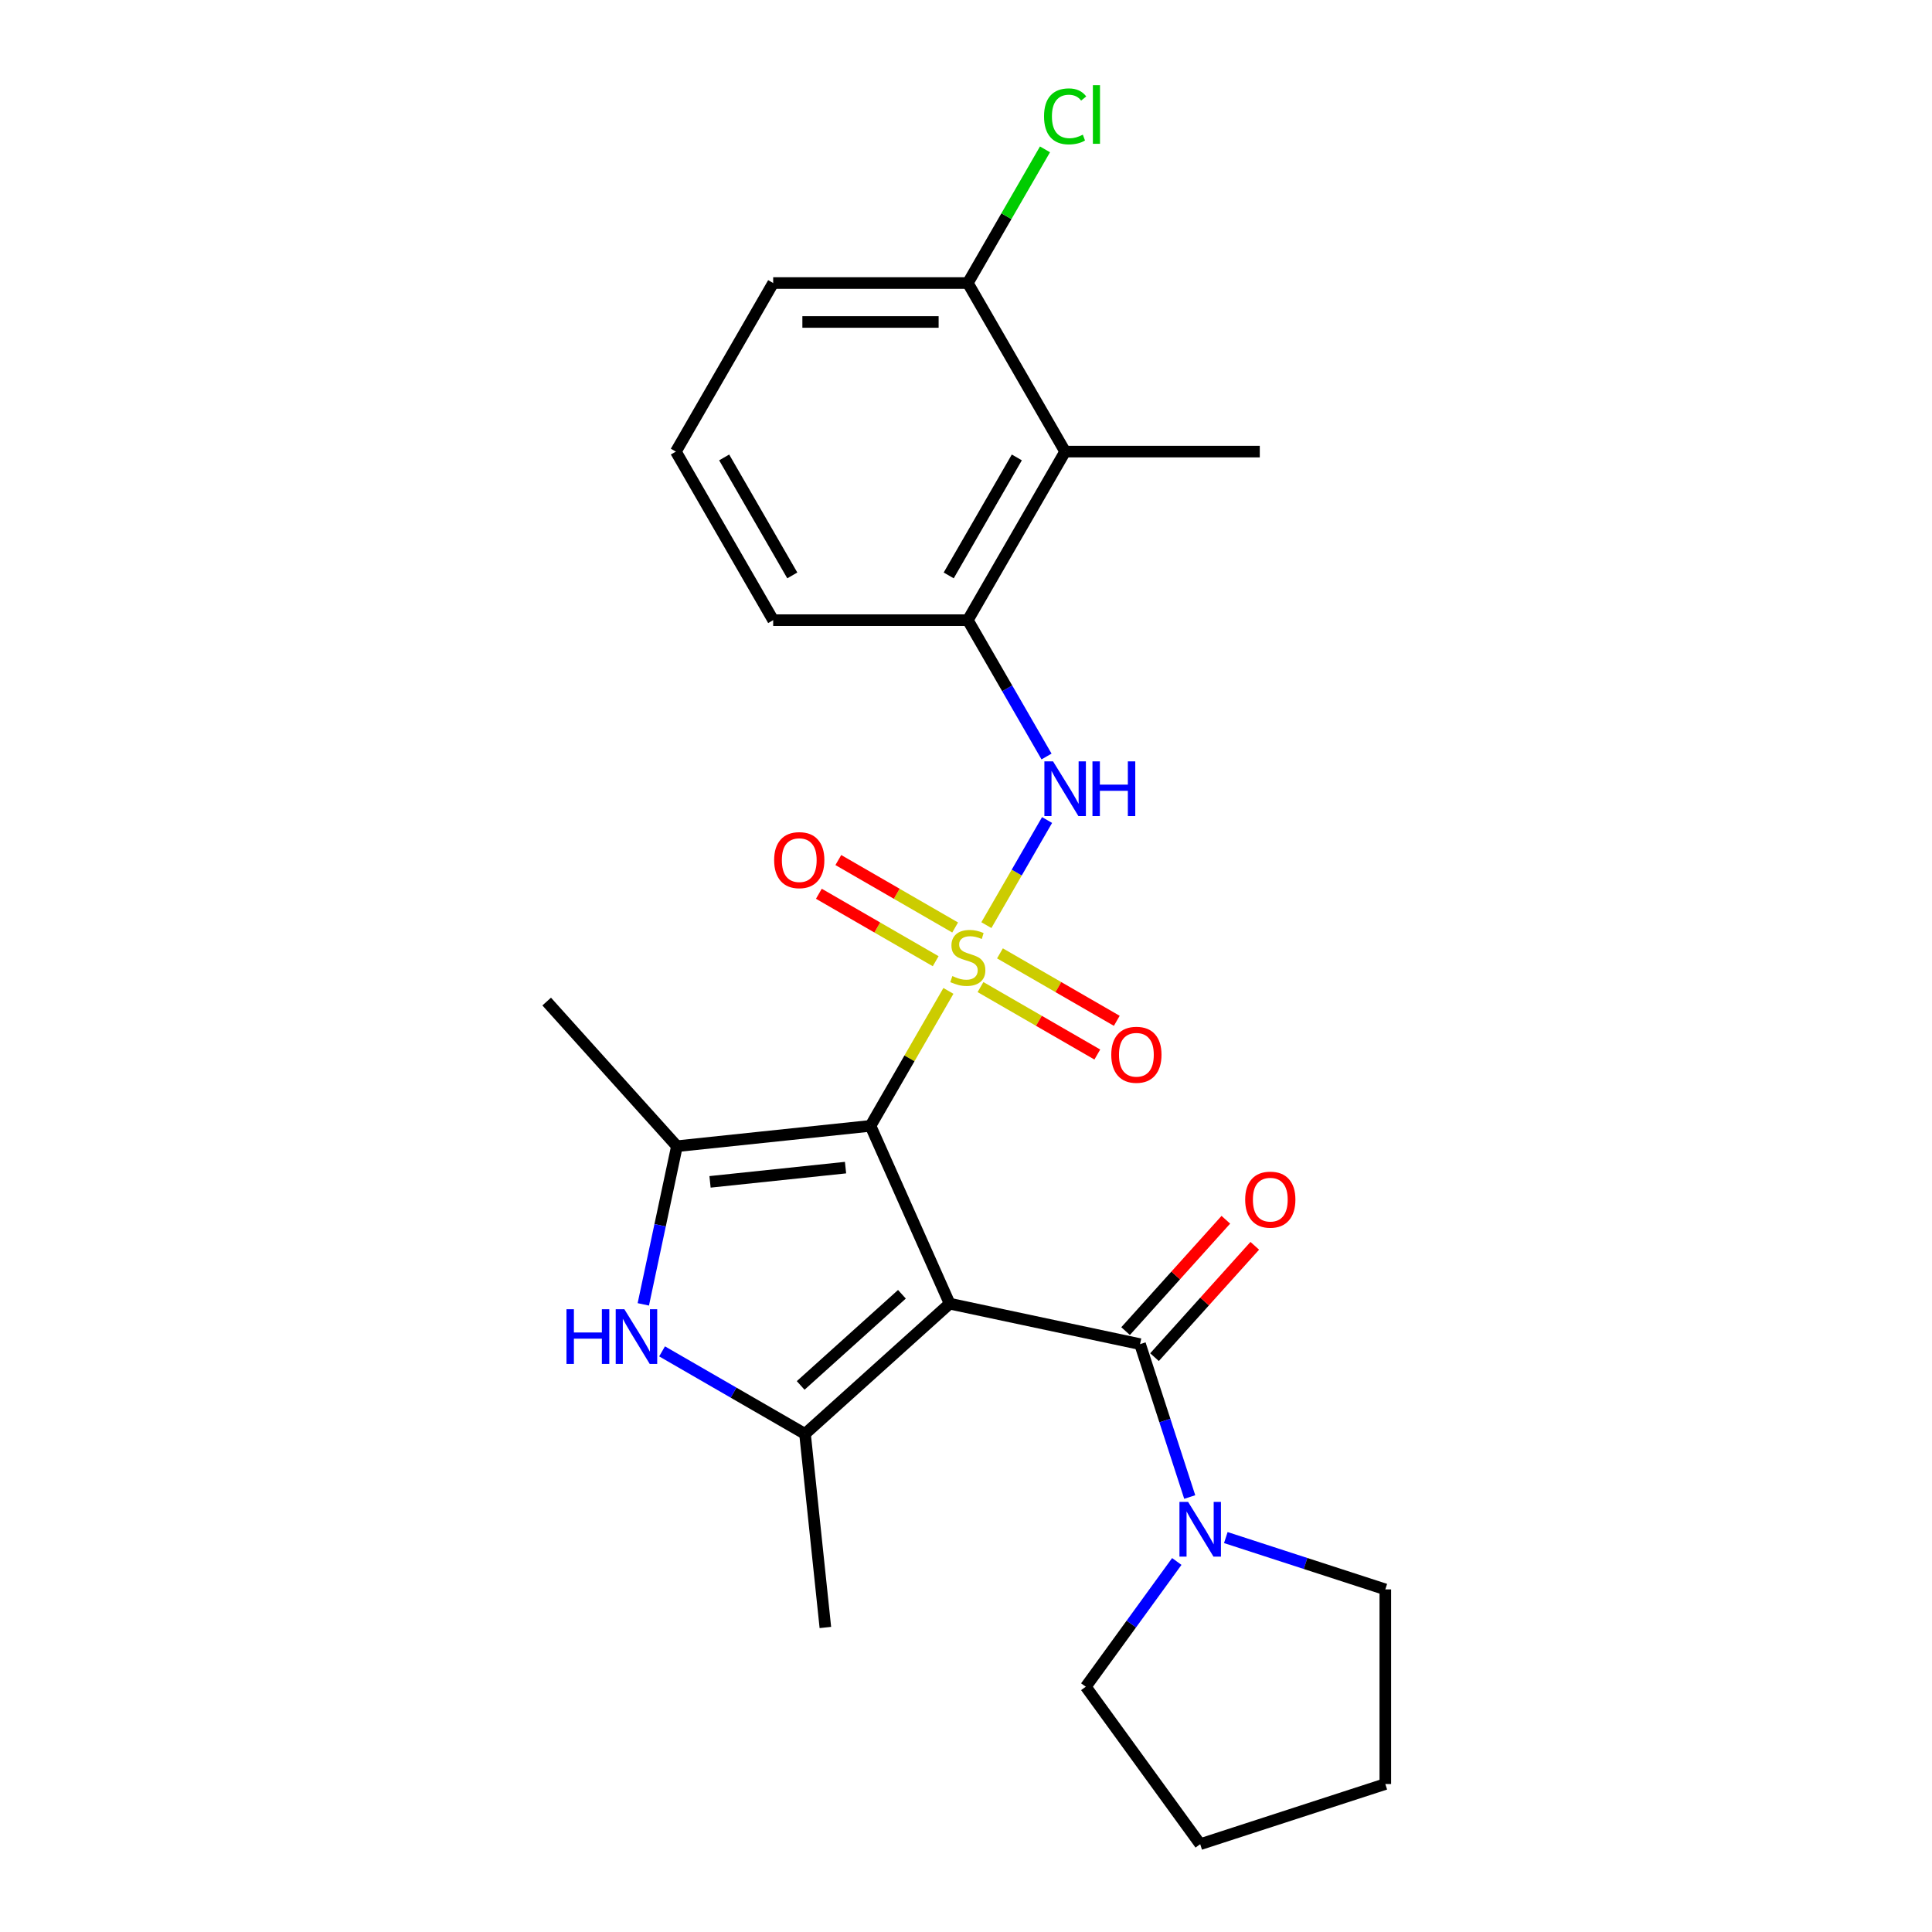 <?xml version='1.0' encoding='iso-8859-1'?>
<svg version='1.1' baseProfile='full'
              xmlns='http://www.w3.org/2000/svg'
                      xmlns:rdkit='http://www.rdkit.org/xml'
                      xmlns:xlink='http://www.w3.org/1999/xlink'
                  xml:space='preserve'
width='1000px' height='1000px' viewBox='0 0 1000 1000'>
<!-- END OF HEADER -->
<rect style='opacity:1.0;fill:#FFFFFF;stroke:none' width='1000' height='1000' x='0' y='0'> </rect>
<path class='bond-1' d='M 490.897,512.89 L 470.733,547.815' style='fill:none;fill-rule:evenodd;stroke:#CCCC00;stroke-width:6px;stroke-linecap:butt;stroke-linejoin:miter;stroke-opacity:1' />
<path class='bond-1' d='M 470.733,547.815 L 450.569,582.74' style='fill:none;fill-rule:evenodd;stroke:#000000;stroke-width:6px;stroke-linecap:butt;stroke-linejoin:miter;stroke-opacity:1' />
<path class='bond-6' d='M 510.548,478.853 L 526.255,451.648' style='fill:none;fill-rule:evenodd;stroke:#CCCC00;stroke-width:6px;stroke-linecap:butt;stroke-linejoin:miter;stroke-opacity:1' />
<path class='bond-6' d='M 526.255,451.648 L 541.962,424.442' style='fill:none;fill-rule:evenodd;stroke:#0000FF;stroke-width:6px;stroke-linecap:butt;stroke-linejoin:miter;stroke-opacity:1' />
<path class='bond-10' d='M 494.38,480.07 L 464.148,462.616' style='fill:none;fill-rule:evenodd;stroke:#CCCC00;stroke-width:6px;stroke-linecap:butt;stroke-linejoin:miter;stroke-opacity:1' />
<path class='bond-10' d='M 464.148,462.616 L 433.915,445.161' style='fill:none;fill-rule:evenodd;stroke:#FF0000;stroke-width:6px;stroke-linecap:butt;stroke-linejoin:miter;stroke-opacity:1' />
<path class='bond-10' d='M 484.306,497.52 L 454.073,480.065' style='fill:none;fill-rule:evenodd;stroke:#CCCC00;stroke-width:6px;stroke-linecap:butt;stroke-linejoin:miter;stroke-opacity:1' />
<path class='bond-10' d='M 454.073,480.065 L 423.84,462.61' style='fill:none;fill-rule:evenodd;stroke:#FF0000;stroke-width:6px;stroke-linecap:butt;stroke-linejoin:miter;stroke-opacity:1' />
<path class='bond-11' d='M 507.503,510.913 L 537.736,528.368' style='fill:none;fill-rule:evenodd;stroke:#CCCC00;stroke-width:6px;stroke-linecap:butt;stroke-linejoin:miter;stroke-opacity:1' />
<path class='bond-11' d='M 537.736,528.368 L 567.969,545.823' style='fill:none;fill-rule:evenodd;stroke:#FF0000;stroke-width:6px;stroke-linecap:butt;stroke-linejoin:miter;stroke-opacity:1' />
<path class='bond-11' d='M 517.578,493.463 L 547.81,510.918' style='fill:none;fill-rule:evenodd;stroke:#CCCC00;stroke-width:6px;stroke-linecap:butt;stroke-linejoin:miter;stroke-opacity:1' />
<path class='bond-11' d='M 547.81,510.918 L 578.043,528.373' style='fill:none;fill-rule:evenodd;stroke:#FF0000;stroke-width:6px;stroke-linecap:butt;stroke-linejoin:miter;stroke-opacity:1' />
<path class='bond-0' d='M 491.546,674.775 L 450.569,582.74' style='fill:none;fill-rule:evenodd;stroke:#000000;stroke-width:6px;stroke-linecap:butt;stroke-linejoin:miter;stroke-opacity:1' />
<path class='bond-2' d='M 491.546,674.775 L 416.677,742.187' style='fill:none;fill-rule:evenodd;stroke:#000000;stroke-width:6px;stroke-linecap:butt;stroke-linejoin:miter;stroke-opacity:1' />
<path class='bond-2' d='M 466.833,669.913 L 414.425,717.102' style='fill:none;fill-rule:evenodd;stroke:#000000;stroke-width:6px;stroke-linecap:butt;stroke-linejoin:miter;stroke-opacity:1' />
<path class='bond-4' d='M 491.546,674.775 L 590.09,695.721' style='fill:none;fill-rule:evenodd;stroke:#000000;stroke-width:6px;stroke-linecap:butt;stroke-linejoin:miter;stroke-opacity:1' />
<path class='bond-3' d='M 450.569,582.74 L 350.376,593.271' style='fill:none;fill-rule:evenodd;stroke:#000000;stroke-width:6px;stroke-linecap:butt;stroke-linejoin:miter;stroke-opacity:1' />
<path class='bond-3' d='M 437.646,604.358 L 367.511,611.73' style='fill:none;fill-rule:evenodd;stroke:#000000;stroke-width:6px;stroke-linecap:butt;stroke-linejoin:miter;stroke-opacity:1' />
<path class='bond-14' d='M 416.677,742.187 L 427.208,842.381' style='fill:none;fill-rule:evenodd;stroke:#000000;stroke-width:6px;stroke-linecap:butt;stroke-linejoin:miter;stroke-opacity:1' />
<path class='bond-25' d='M 416.677,742.187 L 379.683,720.828' style='fill:none;fill-rule:evenodd;stroke:#000000;stroke-width:6px;stroke-linecap:butt;stroke-linejoin:miter;stroke-opacity:1' />
<path class='bond-25' d='M 379.683,720.828 L 342.688,699.469' style='fill:none;fill-rule:evenodd;stroke:#0000FF;stroke-width:6px;stroke-linecap:butt;stroke-linejoin:miter;stroke-opacity:1' />
<path class='bond-5' d='M 350.376,593.271 L 341.675,634.203' style='fill:none;fill-rule:evenodd;stroke:#000000;stroke-width:6px;stroke-linecap:butt;stroke-linejoin:miter;stroke-opacity:1' />
<path class='bond-5' d='M 341.675,634.203 L 332.975,675.136' style='fill:none;fill-rule:evenodd;stroke:#0000FF;stroke-width:6px;stroke-linecap:butt;stroke-linejoin:miter;stroke-opacity:1' />
<path class='bond-15' d='M 350.376,593.271 L 282.964,518.402' style='fill:none;fill-rule:evenodd;stroke:#000000;stroke-width:6px;stroke-linecap:butt;stroke-linejoin:miter;stroke-opacity:1' />
<path class='bond-7' d='M 590.09,695.721 L 602.946,735.289' style='fill:none;fill-rule:evenodd;stroke:#000000;stroke-width:6px;stroke-linecap:butt;stroke-linejoin:miter;stroke-opacity:1' />
<path class='bond-7' d='M 602.946,735.289 L 615.803,774.857' style='fill:none;fill-rule:evenodd;stroke:#0000FF;stroke-width:6px;stroke-linecap:butt;stroke-linejoin:miter;stroke-opacity:1' />
<path class='bond-12' d='M 597.577,702.463 L 623.523,673.646' style='fill:none;fill-rule:evenodd;stroke:#000000;stroke-width:6px;stroke-linecap:butt;stroke-linejoin:miter;stroke-opacity:1' />
<path class='bond-12' d='M 623.523,673.646 L 649.47,644.829' style='fill:none;fill-rule:evenodd;stroke:#FF0000;stroke-width:6px;stroke-linecap:butt;stroke-linejoin:miter;stroke-opacity:1' />
<path class='bond-12' d='M 582.603,688.98 L 608.549,660.164' style='fill:none;fill-rule:evenodd;stroke:#000000;stroke-width:6px;stroke-linecap:butt;stroke-linejoin:miter;stroke-opacity:1' />
<path class='bond-12' d='M 608.549,660.164 L 634.496,631.347' style='fill:none;fill-rule:evenodd;stroke:#FF0000;stroke-width:6px;stroke-linecap:butt;stroke-linejoin:miter;stroke-opacity:1' />
<path class='bond-8' d='M 541.685,391.565 L 521.313,356.28' style='fill:none;fill-rule:evenodd;stroke:#0000FF;stroke-width:6px;stroke-linecap:butt;stroke-linejoin:miter;stroke-opacity:1' />
<path class='bond-8' d='M 521.313,356.28 L 500.942,320.996' style='fill:none;fill-rule:evenodd;stroke:#000000;stroke-width:6px;stroke-linecap:butt;stroke-linejoin:miter;stroke-opacity:1' />
<path class='bond-17' d='M 634.48,795.844 L 675.758,809.256' style='fill:none;fill-rule:evenodd;stroke:#0000FF;stroke-width:6px;stroke-linecap:butt;stroke-linejoin:miter;stroke-opacity:1' />
<path class='bond-17' d='M 675.758,809.256 L 717.036,822.668' style='fill:none;fill-rule:evenodd;stroke:#000000;stroke-width:6px;stroke-linecap:butt;stroke-linejoin:miter;stroke-opacity:1' />
<path class='bond-18' d='M 609.104,808.215 L 585.555,840.628' style='fill:none;fill-rule:evenodd;stroke:#0000FF;stroke-width:6px;stroke-linecap:butt;stroke-linejoin:miter;stroke-opacity:1' />
<path class='bond-18' d='M 585.555,840.628 L 562.005,873.041' style='fill:none;fill-rule:evenodd;stroke:#000000;stroke-width:6px;stroke-linecap:butt;stroke-linejoin:miter;stroke-opacity:1' />
<path class='bond-9' d='M 500.942,320.996 L 551.314,233.748' style='fill:none;fill-rule:evenodd;stroke:#000000;stroke-width:6px;stroke-linecap:butt;stroke-linejoin:miter;stroke-opacity:1' />
<path class='bond-9' d='M 491.048,297.834 L 526.309,236.76' style='fill:none;fill-rule:evenodd;stroke:#000000;stroke-width:6px;stroke-linecap:butt;stroke-linejoin:miter;stroke-opacity:1' />
<path class='bond-19' d='M 500.942,320.996 L 400.196,320.996' style='fill:none;fill-rule:evenodd;stroke:#000000;stroke-width:6px;stroke-linecap:butt;stroke-linejoin:miter;stroke-opacity:1' />
<path class='bond-13' d='M 551.314,233.748 L 500.942,146.499' style='fill:none;fill-rule:evenodd;stroke:#000000;stroke-width:6px;stroke-linecap:butt;stroke-linejoin:miter;stroke-opacity:1' />
<path class='bond-20' d='M 551.314,233.748 L 652.06,233.748' style='fill:none;fill-rule:evenodd;stroke:#000000;stroke-width:6px;stroke-linecap:butt;stroke-linejoin:miter;stroke-opacity:1' />
<path class='bond-16' d='M 500.942,146.499 L 520.915,111.905' style='fill:none;fill-rule:evenodd;stroke:#000000;stroke-width:6px;stroke-linecap:butt;stroke-linejoin:miter;stroke-opacity:1' />
<path class='bond-16' d='M 520.915,111.905 L 540.888,77.31' style='fill:none;fill-rule:evenodd;stroke:#00CC00;stroke-width:6px;stroke-linecap:butt;stroke-linejoin:miter;stroke-opacity:1' />
<path class='bond-26' d='M 500.942,146.499 L 400.196,146.499' style='fill:none;fill-rule:evenodd;stroke:#000000;stroke-width:6px;stroke-linecap:butt;stroke-linejoin:miter;stroke-opacity:1' />
<path class='bond-26' d='M 485.83,166.649 L 415.308,166.649' style='fill:none;fill-rule:evenodd;stroke:#000000;stroke-width:6px;stroke-linecap:butt;stroke-linejoin:miter;stroke-opacity:1' />
<path class='bond-23' d='M 717.036,822.668 L 717.036,923.413' style='fill:none;fill-rule:evenodd;stroke:#000000;stroke-width:6px;stroke-linecap:butt;stroke-linejoin:miter;stroke-opacity:1' />
<path class='bond-24' d='M 562.005,873.041 L 621.222,954.545' style='fill:none;fill-rule:evenodd;stroke:#000000;stroke-width:6px;stroke-linecap:butt;stroke-linejoin:miter;stroke-opacity:1' />
<path class='bond-21' d='M 400.196,320.996 L 349.824,233.748' style='fill:none;fill-rule:evenodd;stroke:#000000;stroke-width:6px;stroke-linecap:butt;stroke-linejoin:miter;stroke-opacity:1' />
<path class='bond-21' d='M 410.09,297.834 L 374.829,236.76' style='fill:none;fill-rule:evenodd;stroke:#000000;stroke-width:6px;stroke-linecap:butt;stroke-linejoin:miter;stroke-opacity:1' />
<path class='bond-22' d='M 349.824,233.748 L 400.196,146.499' style='fill:none;fill-rule:evenodd;stroke:#000000;stroke-width:6px;stroke-linecap:butt;stroke-linejoin:miter;stroke-opacity:1' />
<path class='bond-27' d='M 717.036,923.413 L 621.222,954.545' style='fill:none;fill-rule:evenodd;stroke:#000000;stroke-width:6px;stroke-linecap:butt;stroke-linejoin:miter;stroke-opacity:1' />
<path  class='atom-0' d='M 492.942 505.212
Q 493.262 505.332, 494.582 505.892
Q 495.902 506.452, 497.342 506.812
Q 498.822 507.132, 500.262 507.132
Q 502.942 507.132, 504.502 505.852
Q 506.062 504.532, 506.062 502.252
Q 506.062 500.692, 505.262 499.732
Q 504.502 498.772, 503.302 498.252
Q 502.102 497.732, 500.102 497.132
Q 497.582 496.372, 496.062 495.652
Q 494.582 494.932, 493.502 493.412
Q 492.462 491.892, 492.462 489.332
Q 492.462 485.772, 494.862 483.572
Q 497.302 481.372, 502.102 481.372
Q 505.382 481.372, 509.102 482.932
L 508.182 486.012
Q 504.782 484.612, 502.222 484.612
Q 499.462 484.612, 497.942 485.772
Q 496.422 486.892, 496.462 488.852
Q 496.462 490.372, 497.222 491.292
Q 498.022 492.212, 499.142 492.732
Q 500.302 493.252, 502.222 493.852
Q 504.782 494.652, 506.302 495.452
Q 507.822 496.252, 508.902 497.892
Q 510.022 499.492, 510.022 502.252
Q 510.022 506.172, 507.382 508.292
Q 504.782 510.372, 500.422 510.372
Q 497.902 510.372, 495.982 509.812
Q 494.102 509.292, 491.862 508.372
L 492.942 505.212
' fill='#CCCC00'/>
<path  class='atom-6' d='M 293.209 677.654
L 297.049 677.654
L 297.049 689.694
L 311.529 689.694
L 311.529 677.654
L 315.369 677.654
L 315.369 705.974
L 311.529 705.974
L 311.529 692.894
L 297.049 692.894
L 297.049 705.974
L 293.209 705.974
L 293.209 677.654
' fill='#0000FF'/>
<path  class='atom-6' d='M 323.169 677.654
L 332.449 692.654
Q 333.369 694.134, 334.849 696.814
Q 336.329 699.494, 336.409 699.654
L 336.409 677.654
L 340.169 677.654
L 340.169 705.974
L 336.289 705.974
L 326.329 689.574
Q 325.169 687.654, 323.929 685.454
Q 322.729 683.254, 322.369 682.574
L 322.369 705.974
L 318.689 705.974
L 318.689 677.654
L 323.169 677.654
' fill='#0000FF'/>
<path  class='atom-7' d='M 545.054 394.084
L 554.334 409.084
Q 555.254 410.564, 556.734 413.244
Q 558.214 415.924, 558.294 416.084
L 558.294 394.084
L 562.054 394.084
L 562.054 422.404
L 558.174 422.404
L 548.214 406.004
Q 547.054 404.084, 545.814 401.884
Q 544.614 399.684, 544.254 399.004
L 544.254 422.404
L 540.574 422.404
L 540.574 394.084
L 545.054 394.084
' fill='#0000FF'/>
<path  class='atom-7' d='M 565.454 394.084
L 569.294 394.084
L 569.294 406.124
L 583.774 406.124
L 583.774 394.084
L 587.614 394.084
L 587.614 422.404
L 583.774 422.404
L 583.774 409.324
L 569.294 409.324
L 569.294 422.404
L 565.454 422.404
L 565.454 394.084
' fill='#0000FF'/>
<path  class='atom-8' d='M 614.962 777.376
L 624.242 792.376
Q 625.162 793.856, 626.642 796.536
Q 628.122 799.216, 628.202 799.376
L 628.202 777.376
L 631.962 777.376
L 631.962 805.696
L 628.082 805.696
L 618.122 789.296
Q 616.962 787.376, 615.722 785.176
Q 614.522 782.976, 614.162 782.296
L 614.162 805.696
L 610.482 805.696
L 610.482 777.376
L 614.962 777.376
' fill='#0000FF'/>
<path  class='atom-11' d='M 400.694 445.199
Q 400.694 438.399, 404.054 434.599
Q 407.414 430.799, 413.694 430.799
Q 419.974 430.799, 423.334 434.599
Q 426.694 438.399, 426.694 445.199
Q 426.694 452.079, 423.294 455.999
Q 419.894 459.879, 413.694 459.879
Q 407.454 459.879, 404.054 455.999
Q 400.694 452.119, 400.694 445.199
M 413.694 456.679
Q 418.014 456.679, 420.334 453.799
Q 422.694 450.879, 422.694 445.199
Q 422.694 439.639, 420.334 436.839
Q 418.014 433.999, 413.694 433.999
Q 409.374 433.999, 407.014 436.799
Q 404.694 439.599, 404.694 445.199
Q 404.694 450.919, 407.014 453.799
Q 409.374 456.679, 413.694 456.679
' fill='#FF0000'/>
<path  class='atom-12' d='M 575.19 545.944
Q 575.19 539.144, 578.55 535.344
Q 581.91 531.544, 588.19 531.544
Q 594.47 531.544, 597.83 535.344
Q 601.19 539.144, 601.19 545.944
Q 601.19 552.824, 597.79 556.744
Q 594.39 560.624, 588.19 560.624
Q 581.95 560.624, 578.55 556.744
Q 575.19 552.864, 575.19 545.944
M 588.19 557.424
Q 592.51 557.424, 594.83 554.544
Q 597.19 551.624, 597.19 545.944
Q 597.19 540.384, 594.83 537.584
Q 592.51 534.744, 588.19 534.744
Q 583.87 534.744, 581.51 537.544
Q 579.19 540.344, 579.19 545.944
Q 579.19 551.664, 581.51 554.544
Q 583.87 557.424, 588.19 557.424
' fill='#FF0000'/>
<path  class='atom-13' d='M 644.502 620.933
Q 644.502 614.133, 647.862 610.333
Q 651.222 606.533, 657.502 606.533
Q 663.782 606.533, 667.142 610.333
Q 670.502 614.133, 670.502 620.933
Q 670.502 627.813, 667.102 631.733
Q 663.702 635.613, 657.502 635.613
Q 651.262 635.613, 647.862 631.733
Q 644.502 627.853, 644.502 620.933
M 657.502 632.413
Q 661.822 632.413, 664.142 629.533
Q 666.502 626.613, 666.502 620.933
Q 666.502 615.373, 664.142 612.573
Q 661.822 609.733, 657.502 609.733
Q 653.182 609.733, 650.822 612.533
Q 648.502 615.333, 648.502 620.933
Q 648.502 626.653, 650.822 629.533
Q 653.182 632.413, 657.502 632.413
' fill='#FF0000'/>
<path  class='atom-17' d='M 540.394 60.231
Q 540.394 53.191, 543.674 49.511
Q 546.994 45.791, 553.274 45.791
Q 559.114 45.791, 562.234 49.911
L 559.594 52.071
Q 557.314 49.071, 553.274 49.071
Q 548.994 49.071, 546.714 51.951
Q 544.474 54.791, 544.474 60.231
Q 544.474 65.831, 546.794 68.711
Q 549.154 71.591, 553.714 71.591
Q 556.834 71.591, 560.474 69.711
L 561.594 72.711
Q 560.114 73.671, 557.874 74.231
Q 555.634 74.791, 553.154 74.791
Q 546.994 74.791, 543.674 71.031
Q 540.394 67.271, 540.394 60.231
' fill='#00CC00'/>
<path  class='atom-17' d='M 565.674 44.071
L 569.354 44.071
L 569.354 74.431
L 565.674 74.431
L 565.674 44.071
' fill='#00CC00'/>
</svg>
